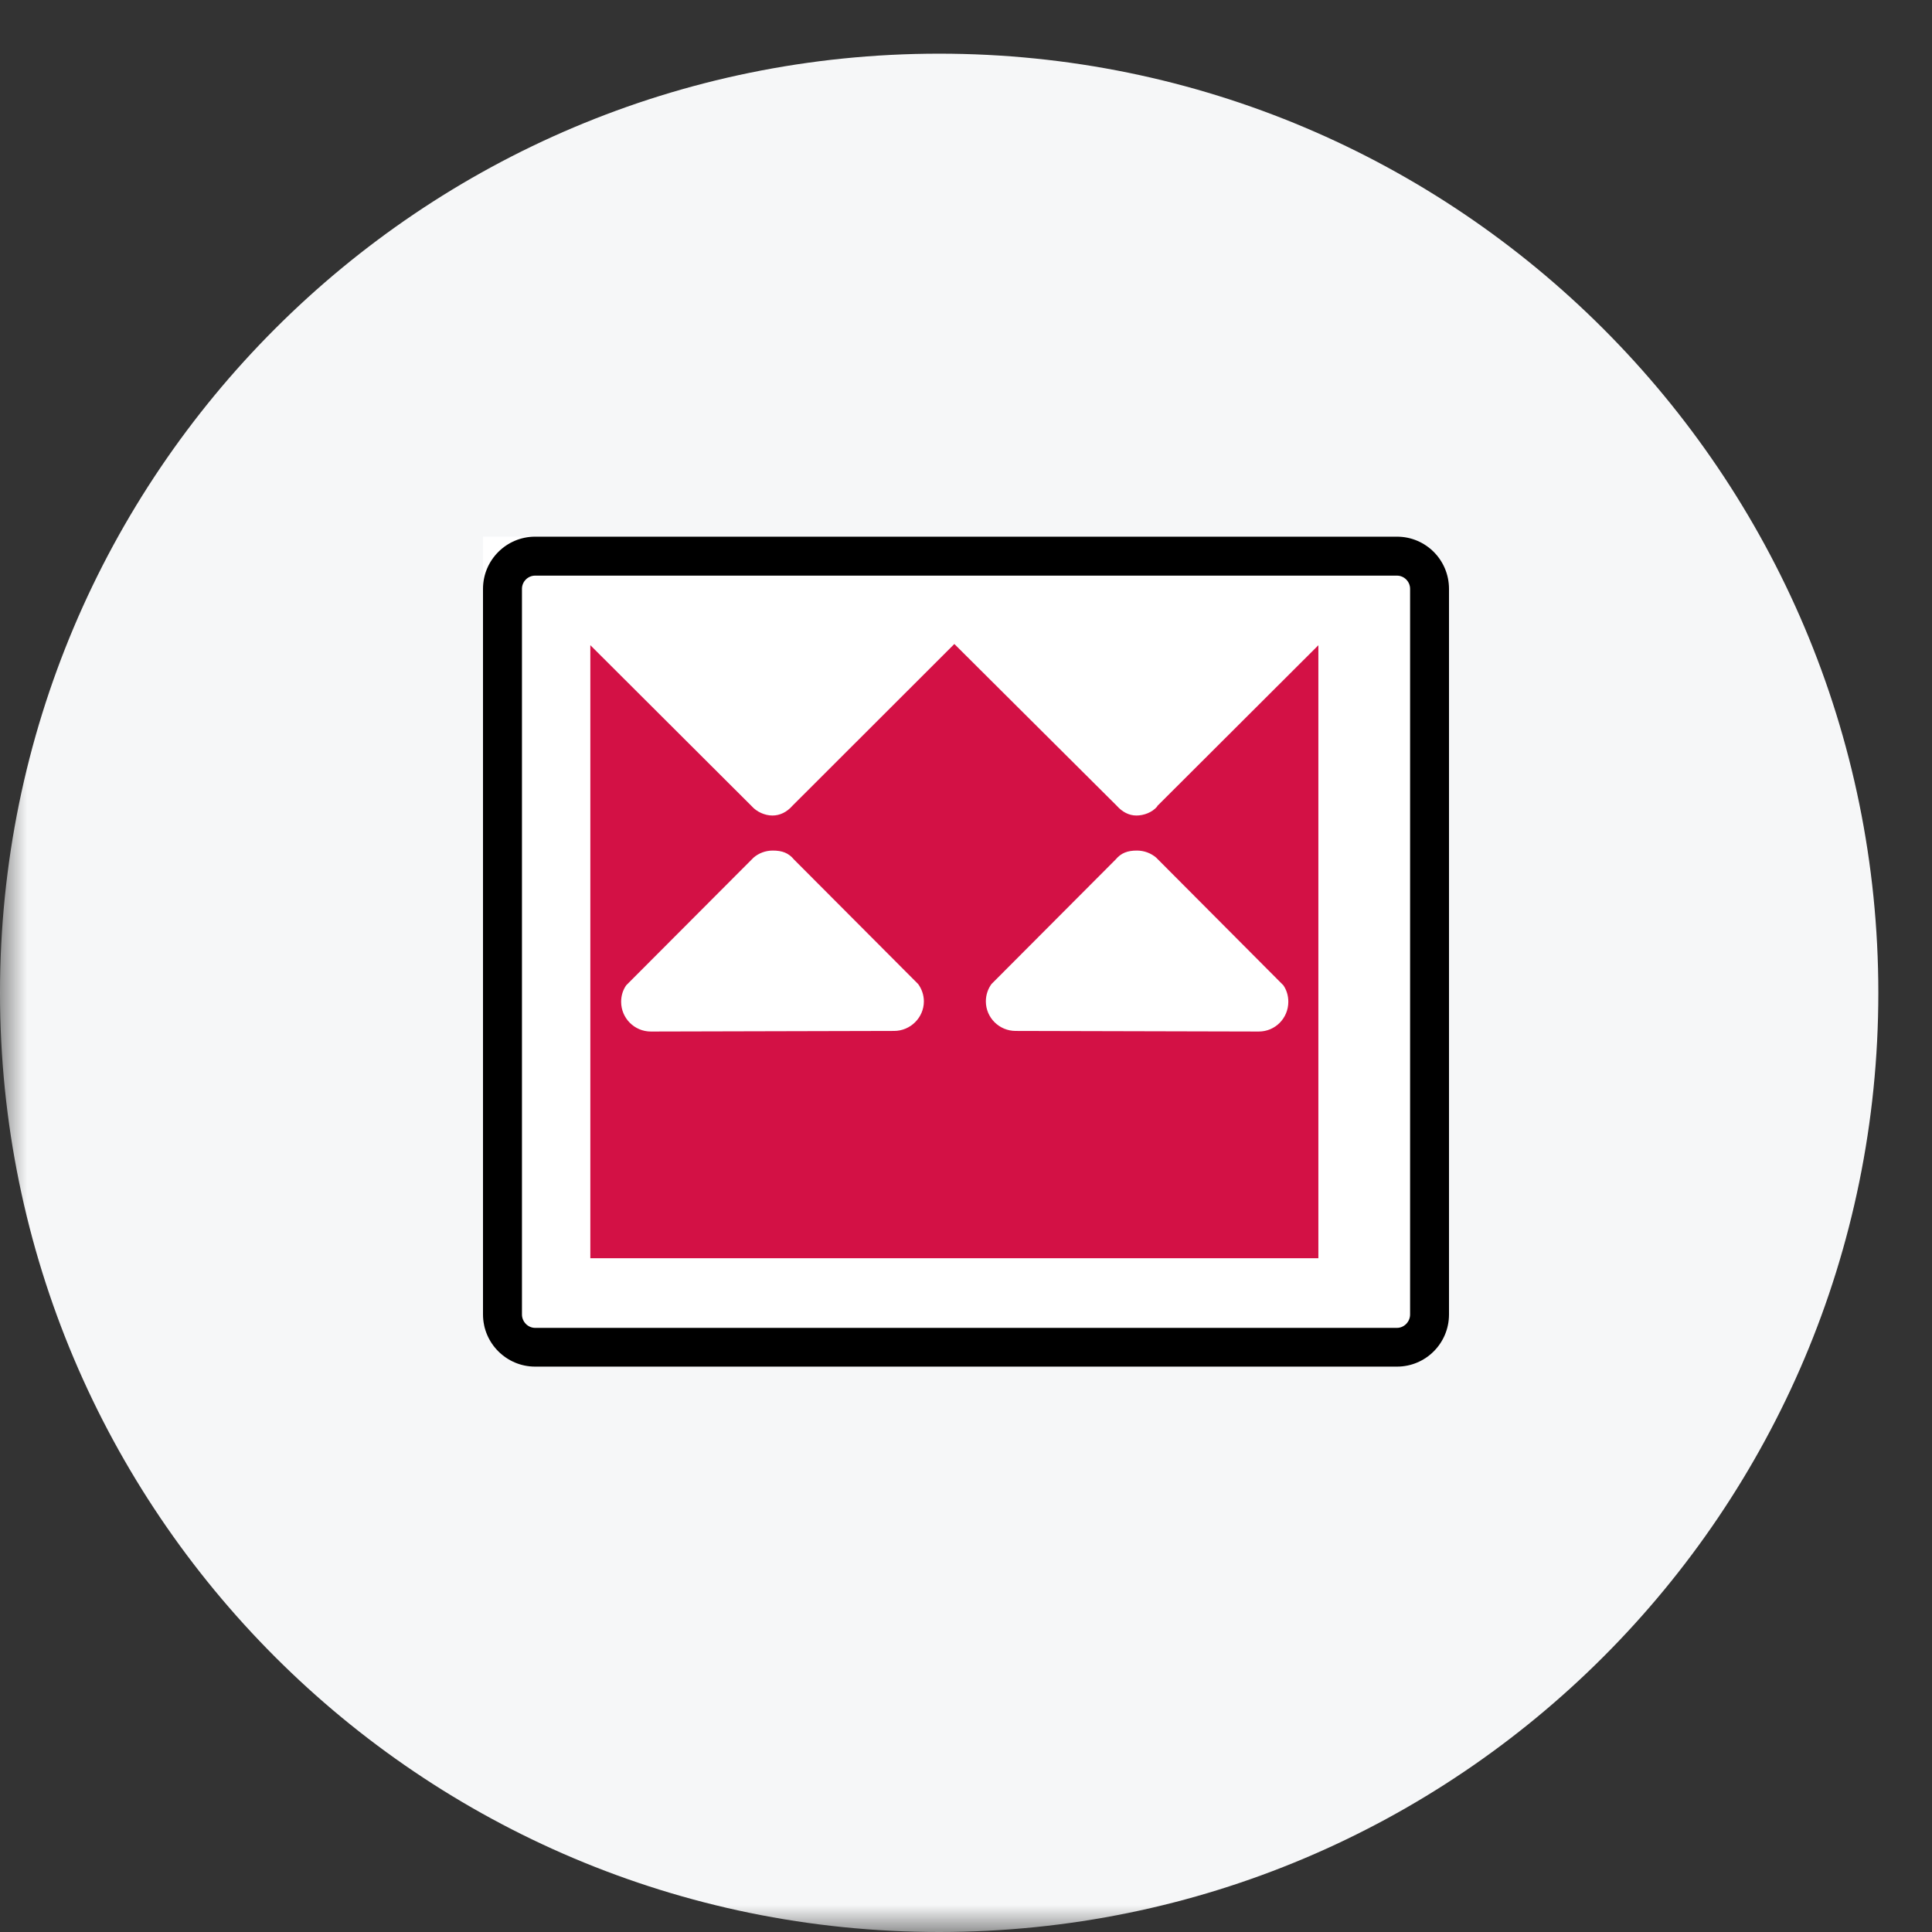 <svg width="36" height="36" viewBox="0 0 36 36" fill="none" xmlns="http://www.w3.org/2000/svg">
<rect x="0" y="0" width="36" height="36" fill="#333333" stroke="none"/>
<g clip-path="url(#clip0_10_812)">
<mask id="mask0_10_812" style="mask-type:luminance" maskUnits="userSpaceOnUse" x="0" y="0" width="36" height="36">
<path d="M36 0H0V36H36V0Z" fill="white"/>
</mask>
<g mask="url(#mask0_10_812)">
<path d="M35 18.5C35 8.835 27.165 1 17.5 1C7.835 1 0 8.835 0 18.5C0 28.165 7.835 36 17.5 36C27.165 36 35 28.165 35 18.5Z" fill="#F6F7F8"/>
<path d="M26.13 24.693H9V10H26.13V24.693Z" fill="white"/>
<path d="M9.971 10C9.437 10 9 10.435 9 10.972V24.494C9 25.029 9.437 25.465 9.971 25.465H26.031C26.567 25.465 27 25.029 27 24.494V10.972C27 10.435 26.567 10 26.031 10H9.971Z" fill="white"/>
<path d="M9.971 10C9.437 10 9 10.435 9 10.972V24.494C9 25.029 9.437 25.465 9.971 25.465H26.031C26.567 25.465 27 25.029 27 24.494V10.972C27 10.435 26.567 10 26.031 10H9.971ZM9.726 24.494V10.972C9.726 10.836 9.838 10.726 9.971 10.726H26.031C26.163 10.726 26.275 10.836 26.275 10.972V24.494C26.275 24.629 26.163 24.743 26.031 24.743H9.971C9.838 24.743 9.726 24.629 9.726 24.494Z" fill="black"/>
<path d="M24.545 12.044L21.563 15.02V15.028C21.468 15.139 21.314 15.196 21.175 15.196C21.035 15.196 20.91 15.128 20.806 15.011L17.783 12L14.767 15.013C14.662 15.133 14.532 15.196 14.393 15.196C14.252 15.196 14.1 15.128 14.005 15.02L11.022 12.044L11 12.023V23.445H17.36H18.209H24.566V12.023L24.545 12.044ZM16.66 19.21L12.128 19.221C11.822 19.221 11.574 18.973 11.574 18.666C11.574 18.553 11.607 18.448 11.668 18.36L14.042 15.98C14.136 15.899 14.262 15.849 14.399 15.849C14.574 15.849 14.694 15.893 14.795 16.016L17.109 18.337C17.174 18.427 17.215 18.539 17.215 18.659C17.215 18.963 16.963 19.21 16.66 19.21ZM23.455 19.221L18.926 19.21C18.619 19.21 18.37 18.963 18.37 18.659C18.37 18.539 18.409 18.427 18.474 18.337L20.788 16.016C20.89 15.893 21.012 15.849 21.184 15.849C21.322 15.849 21.448 15.899 21.543 15.98L23.914 18.36C23.974 18.448 24.006 18.553 24.006 18.666C24.006 18.973 23.762 19.221 23.455 19.221Z" fill="#D31145"/>
</g>
</g>
<defs>
<clipPath id="clip0_10_812">
<rect width="36" height="36" fill="white"/>
</clipPath>
</defs>
</svg>

